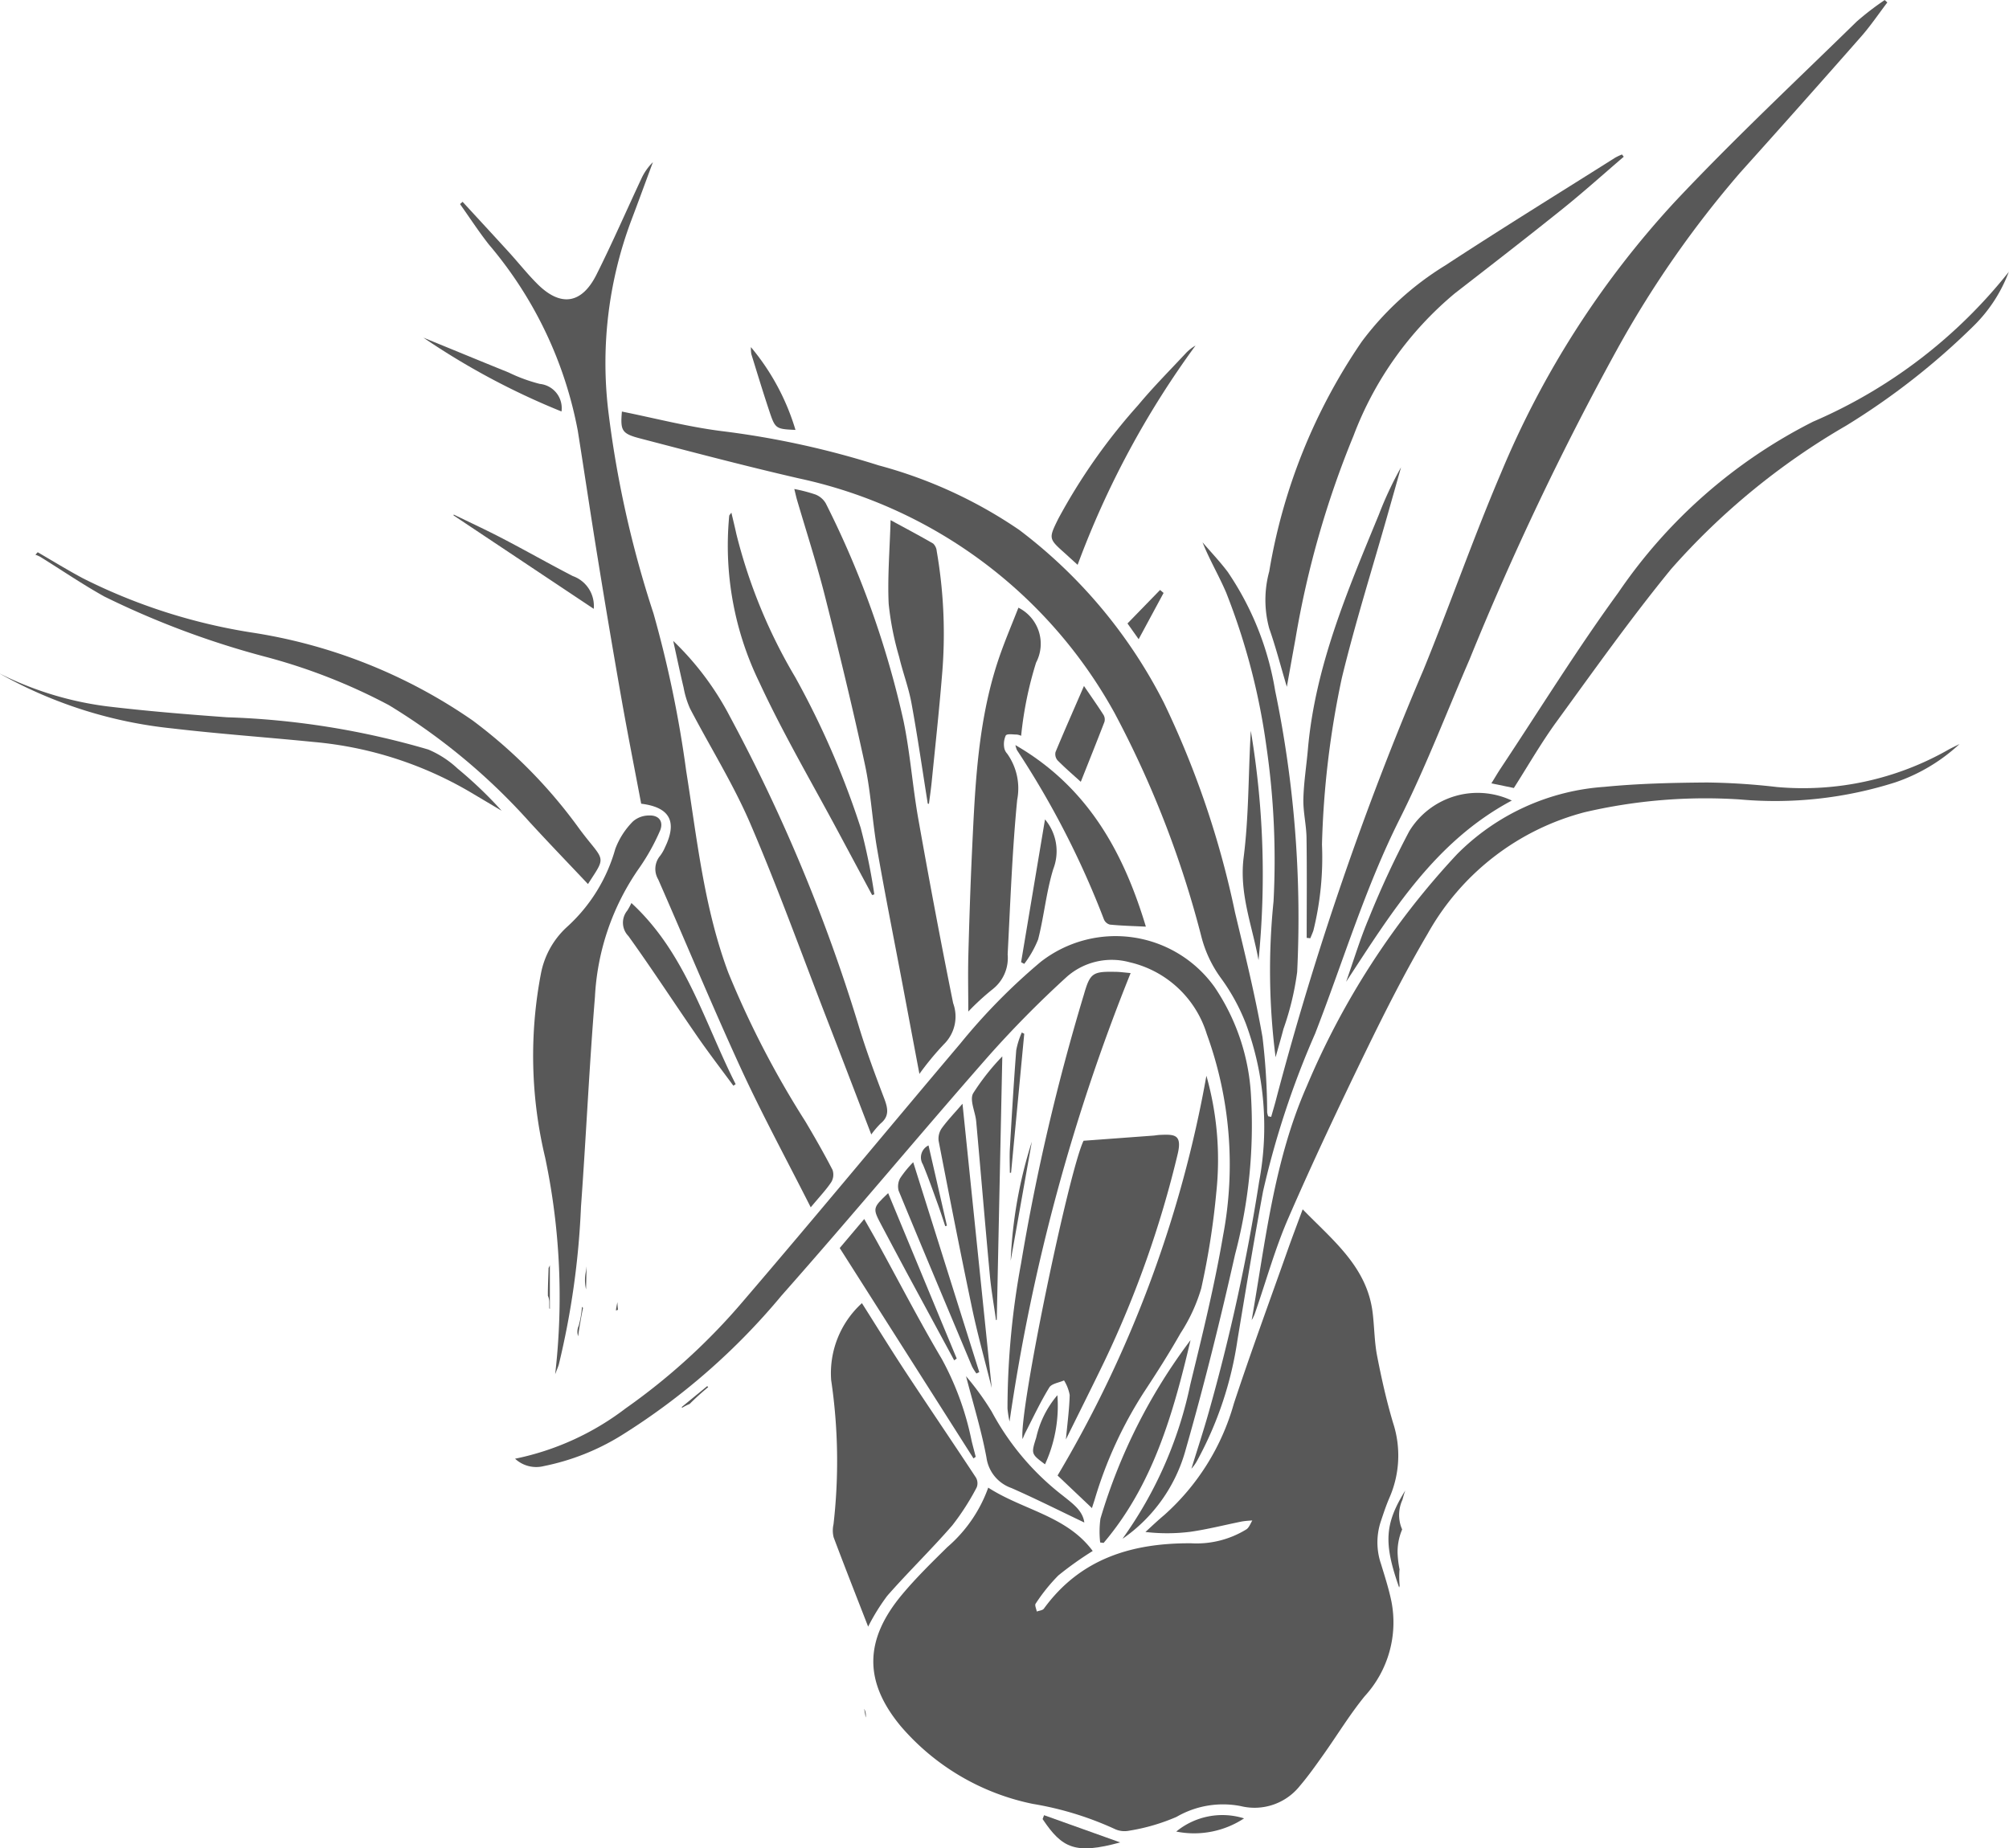 <svg xmlns="http://www.w3.org/2000/svg" width="98.357" height="90.503" viewBox="0 0 98.357 90.503">
  <g id="img-platycerium-02" transform="translate(-1613.131 -273.759)">
    <path id="パス_18606" data-name="パス 18606" d="M410.313,773.32a.642.642,0,0,0-.073-.425c.026.141.05.283.073.425" transform="translate(1245.2 -415.462)" fill="#585858"/>
    <path id="パス_18608" data-name="パス 18608" d="M419.873,562.714c1.71,1.107,3.845,1.379,5.121,3.106a16.688,16.688,0,0,0-1.685,1.2A8.843,8.843,0,0,0,422.2,568.4c-.055.075.034.254.056.385.118-.046.285-.056.348-.142,1.789-2.461,4.329-3.219,7.214-3.2a4.651,4.651,0,0,0,2.7-.682c.134-.089.2-.287.29-.434a4.528,4.528,0,0,0-.492.045c-.847.169-1.687.386-2.541.508a9.076,9.076,0,0,1-2.2.009c.3-.274.6-.56.912-.821a11.451,11.451,0,0,0,3.417-5.464c.834-2.527,1.754-5.025,2.641-7.534.229-.648.474-1.289.729-1.98,1.468,1.515,3.151,2.811,3.425,5.061.086.7.084,1.42.218,2.112.213,1.1.46,2.2.778,3.27a5.149,5.149,0,0,1-.167,3.664c-.174.4-.308.812-.445,1.224a3.267,3.267,0,0,0,.026,2.035c.185.606.381,1.212.509,1.832a5.345,5.345,0,0,1-1.308,4.643c-.741.91-1.354,1.924-2.036,2.883-.367.516-.734,1.036-1.145,1.517a2.835,2.835,0,0,1-2.891.98,4.532,4.532,0,0,0-3.141.529,9.679,9.679,0,0,1-2.324.677,1.137,1.137,0,0,1-.734-.1,15.832,15.832,0,0,0-3.985-1.215,11.56,11.56,0,0,1-6.455-3.8c-1.828-2.2-1.78-4.238.056-6.441.685-.823,1.458-1.576,2.221-2.33a6.916,6.916,0,0,0,2.006-2.921" transform="translate(1241.634 -216.116)" fill="#585858"/>
    <path id="パス_18609" data-name="パス 18609" d="M333.278,61.817c.09-.32.188-.638.268-.961a152.825,152.825,0,0,1,7.193-20.941c1.3-3.186,2.433-6.442,3.782-9.605a45.04,45.04,0,0,1,8.546-13.328c2.854-3.034,5.9-5.885,8.88-8.8a13.834,13.834,0,0,1,1.368-1.05l.128.118c-.428.562-.824,1.151-1.29,1.68q-2.938,3.342-5.913,6.651a50.6,50.6,0,0,0-6.03,8.663,144.26,144.26,0,0,0-7.219,15.172c-1.13,2.612-2.149,5.279-3.422,7.818-1.7,3.388-2.776,7-4.14,10.508a43.049,43.049,0,0,0-2.549,7.721c-.448,2.425-.853,4.859-1.255,7.293a17.6,17.6,0,0,1-1.946,5.847,2.092,2.092,0,0,1-.307.444c.283-.919.585-1.832.846-2.757a95.824,95.824,0,0,0,2.47-11.3,14.58,14.58,0,0,0-.645-7.724,9.809,9.809,0,0,0-1.251-2.278A5.923,5.923,0,0,1,329.862,53a49.305,49.305,0,0,0-4.257-10.966,23.2,23.2,0,0,0-15.447-11.479c-2.609-.6-5.2-1.284-7.792-1.961-.893-.233-.953-.389-.876-1.312,1.623.326,3.239.75,4.883.957a42.664,42.664,0,0,1,7.687,1.678,22.517,22.517,0,0,1,6.886,3.163,24.5,24.5,0,0,1,7.08,8.463,44.765,44.765,0,0,1,3.482,10.267c.483,2.026.985,4.052,1.344,6.1a31.767,31.767,0,0,1,.229,3.688.977.977,0,0,0,.05.191l.147.029" transform="translate(1342.088 266.629)" fill="#585858"/>
    <path id="パス_18610" data-name="パス 18610" d="M246.355,130.989c-1.177-2.329-2.361-4.509-3.4-6.758-1.415-3.077-2.711-6.208-4.073-9.31a1,1,0,0,1,.1-1.157,2.078,2.078,0,0,0,.241-.425c.6-1.248.23-1.948-1.173-2.121-.322-1.709-.664-3.431-.969-5.16q-.608-3.454-1.167-6.917c-.335-2.058-.639-4.12-.966-6.179a19.68,19.68,0,0,0-4.355-9.126c-.5-.636-.943-1.319-1.413-1.98l.127-.11c.76.826,1.523,1.65,2.279,2.48.465.511.895,1.057,1.384,1.544,1.137,1.132,2.167.986,2.892-.46.772-1.539,1.458-3.12,2.189-4.679a2.725,2.725,0,0,1,.573-.825c-.356.96-.706,1.922-1.069,2.879a19.883,19.883,0,0,0-1.126,9.211,51.778,51.778,0,0,0,2.224,10.006,55.661,55.661,0,0,1,1.6,7.705c.53,3.325.872,6.693,2.061,9.88a45.833,45.833,0,0,0,3.772,7.285c.463.78.914,1.569,1.331,2.374a.711.711,0,0,1-.06.6c-.249.376-.566.706-1.01,1.24" transform="translate(1406.472 201.895)" fill="#585858"/>
    <path id="パス_18612" data-name="パス 18612" d="M283.484,456.031a19.9,19.9,0,0,0,3.309-7.545c.588-2.409,1.183-4.824,1.6-7.267a18.7,18.7,0,0,0-.795-9.883,5.162,5.162,0,0,0-3.783-3.517,3.325,3.325,0,0,0-3.072.716,51.676,51.676,0,0,0-3.863,3.916c-3.4,3.873-6.689,7.835-10.1,11.689a32.691,32.691,0,0,1-7.821,6.835,11.494,11.494,0,0,1-3.818,1.516,1.52,1.52,0,0,1-1.408-.361,13.288,13.288,0,0,0,5.413-2.465,30.822,30.822,0,0,0,5.79-5.293c3.564-4.158,7.052-8.383,10.59-12.564a29.65,29.65,0,0,1,3.933-4,5.956,5.956,0,0,1,8.527,1.237,10.469,10.469,0,0,1,1.776,5.3,24.69,24.69,0,0,1-.779,7.781c-.719,3.2-1.509,6.379-2.409,9.527a7.811,7.811,0,0,1-3.079,4.383" transform="translate(1384.615 -106.944)" fill="#585858"/>
    <path id="パス_18613" data-name="パス 18613" d="M397.033,606.943c-.558-1.435-1.136-2.9-1.688-4.37a1.361,1.361,0,0,1-.008-.64,27.1,27.1,0,0,0-.115-7.063,4.635,4.635,0,0,1,1.506-3.767c.716,1.13,1.4,2.241,2.114,3.329,1.147,1.743,2.321,3.469,3.468,5.211a.556.556,0,0,1,.037.482,12.107,12.107,0,0,1-1.195,1.86c-1.024,1.179-2.15,2.27-3.18,3.443a10.172,10.172,0,0,0-.939,1.514" transform="translate(1258.601 -253.534)" fill="#585858"/>
    <path id="パス_18614" data-name="パス 18614" d="M378.941,226.269a7.528,7.528,0,0,1,1.039.271,1.018,1.018,0,0,1,.5.43,45.566,45.566,0,0,1,3.808,10.66c.326,1.579.44,3.2.722,4.79.535,3.014,1.1,6.024,1.706,9.024a1.9,1.9,0,0,1-.459,2.019,14.15,14.15,0,0,0-1.192,1.445c-.284-1.5-.55-2.916-.816-4.329-.42-2.225-.865-4.446-1.253-6.677-.239-1.375-.306-2.784-.6-4.146-.595-2.758-1.263-5.5-1.955-8.238-.4-1.577-.9-3.128-1.361-4.691-.045-.153-.078-.308-.14-.558" transform="translate(1273.079 71.435)" fill="#585858"/>
    <path id="パス_18615" data-name="パス 18615" d="M483.221,530.514c.075-.8.168-1.487.185-2.172a2.05,2.05,0,0,0-.277-.713c-.247.111-.605.155-.722.346-.432.705-.785,1.459-1.165,2.2-.048.092-.084.19-.143.326-.194-1.3,2.27-13.141,2.986-14.607l3.414-.252c.108-.008.216-.031.324-.035.7-.027,1.11-.045.864.963a51,51,0,0,1-3.552,10.064c-.61,1.267-1.242,2.524-1.913,3.884" transform="translate(1182.095 -186.277)" fill="#585858"/>
    <path id="パス_18616" data-name="パス 18616" d="M618.534,340.574a8.742,8.742,0,0,1-3.134,1.871,19.384,19.384,0,0,1-7.633.838,26.034,26.034,0,0,0-7.576.625,12.386,12.386,0,0,0-7.685,5.937c-1.093,1.857-2.072,3.786-3.015,5.725-1.323,2.721-2.616,5.459-3.822,8.233-.641,1.473-1.071,3.038-1.6,4.561a1.792,1.792,0,0,1-.187.415c.677-3.867,1.092-7.806,2.691-11.439a38.432,38.432,0,0,1,7.363-11.373,11.24,11.24,0,0,1,7.223-3.3c1.661-.163,3.339-.2,5.01-.213a32.834,32.834,0,0,1,3.427.222,14.379,14.379,0,0,0,8.426-1.845c.167-.09.339-.171.508-.256" transform="translate(1090.529 -30.38)" fill="#585858"/>
    <path id="パス_18617" data-name="パス 18617" d="M591.024,102.417c-.307-1.029-.545-1.958-.862-2.859a5.293,5.293,0,0,1,0-2.789,28.043,28.043,0,0,1,4.53-11.254,14.651,14.651,0,0,1,4.089-3.732c2.749-1.8,5.543-3.522,8.32-5.276a2.894,2.894,0,0,1,.331-.156l.087.111c-.994.851-1.967,1.728-2.987,2.547-1.743,1.4-3.511,2.768-5.278,4.138a16.778,16.778,0,0,0-4.965,6.977,46.3,46.3,0,0,0-2.843,9.95c-.136.742-.268,1.485-.422,2.343" transform="translate(1085.108 204.972)" fill="#585858"/>
    <path id="パス_18618" data-name="パス 18618" d="M262.966,399.884a33,33,0,0,0-.491-10.607,21.4,21.4,0,0,1-.2-9.036A4.14,4.14,0,0,1,263.531,378a8.1,8.1,0,0,0,2.378-3.832,3.788,3.788,0,0,1,.867-1.349,1.192,1.192,0,0,1,.782-.289c.509-.024.742.322.523.788a10.419,10.419,0,0,1-.978,1.753,12.066,12.066,0,0,0-2.19,6.346c-.28,3.424-.434,6.859-.684,10.286a39.682,39.682,0,0,1-1.082,7.7c-.033.119-.086.233-.181.487" transform="translate(1377.345 -58.84)" fill="#585858"/>
    <path id="パス_18620" data-name="パス 18620" d="M498.57,510.37l-1.681-1.594a58.3,58.3,0,0,0,7.286-19.574,15.108,15.108,0,0,1,.488,5.682,37.758,37.758,0,0,1-.74,4.727,8.357,8.357,0,0,1-1.015,2.2c-.555.978-1.161,1.929-1.78,2.869a20.351,20.351,0,0,0-2.421,5.27c-.046.15-.1.3-.135.424" transform="translate(1168.019 -162.768)" fill="#585858"/>
    <path id="パス_18621" data-name="パス 18621" d="M65.966,270.857c-.988-1.047-1.934-2.028-2.855-3.032a30.453,30.453,0,0,0-6.9-5.735,28.315,28.315,0,0,0-6-2.355,42.331,42.331,0,0,1-7.925-2.96c-1.076-.6-2.1-1.3-3.144-1.947a1.594,1.594,0,0,0-.232-.1l.112-.122c.744.431,1.476.884,2.235,1.287a28.026,28.026,0,0,0,8.187,2.635,25.842,25.842,0,0,1,10.863,4.309,24.412,24.412,0,0,1,5.224,5.3c.183.249.375.491.57.731.617.756.622.816.083,1.641l-.221.342" transform="translate(1575.955 46.194)" fill="#585858"/>
    <path id="パス_18622" data-name="パス 18622" d="M716.547,128.728a7.3,7.3,0,0,1-1.718,2.659,34.863,34.863,0,0,1-6.26,4.9A34.333,34.333,0,0,0,700,143.312c-1.962,2.4-3.764,4.942-5.593,7.453-.757,1.039-1.4,2.162-2.1,3.261l-1.1-.228c.159-.256.3-.5.458-.738,1.909-2.874,3.725-5.816,5.755-8.6a25.33,25.33,0,0,1,9.536-8.372,24.666,24.666,0,0,0,9.6-7.357" transform="translate(994.94 158.318)" fill="#585858"/>
    <path id="パス_18623" data-name="パス 18623" d="M459.222,279.43a1.976,1.976,0,0,1,.868,2.69,18.021,18.021,0,0,0-.732,3.585.667.667,0,0,0-.215-.061c-.186,0-.464-.052-.537.045a1.028,1.028,0,0,0-.076.6.568.568,0,0,0,.143.289,2.93,2.93,0,0,1,.491,2.264c-.244,2.513-.334,5.041-.466,7.565a1.94,1.94,0,0,1-.727,1.7,12.284,12.284,0,0,0-1.2,1.1c0-.863-.02-1.76,0-2.655.045-1.71.1-3.419.179-5.127.157-3.318.279-6.644,1.424-9.819.257-.713.552-1.412.85-2.172" transform="translate(1203.766 24.083)" fill="#585858"/>
    <path id="パス_18624" data-name="パス 18624" d="M334.375,318.51c-.753-1.959-1.462-3.818-2.181-5.674-1.235-3.19-2.394-6.412-3.744-9.553-.834-1.941-1.97-3.751-2.949-5.631a4.425,4.425,0,0,1-.315-1.025c-.175-.737-.33-1.479-.508-2.286a14.25,14.25,0,0,1,2.792,3.735,82.79,82.79,0,0,1,6.259,15.02c.368,1.23.817,2.438,1.274,3.638.182.479.274.874-.177,1.241a4.443,4.443,0,0,0-.452.535" transform="translate(1321.413 10.801)" fill="#585858"/>
    <path id="パス_18626" data-name="パス 18626" d="M268.511,574.237c-.012.392-.031.785-.035,1.172,0,.022,0,.043,0,.065s0,.067,0,.1v.022a.75.75,0,0,1,.07.309c0,.1,0,.205,0,.307l.027.026c0-.765,0-1.456,0-2.139a.655.655,0,0,1-.064.137" transform="translate(1371.478 -238.389)" fill="#585858"/>
    <path id="パス_18627" data-name="パス 18627" d="M480.455,442.689a95.411,95.411,0,0,0-5.928,21.958,5.259,5.259,0,0,1-.1-.641,39.312,39.312,0,0,1,.664-7.1,105.936,105.936,0,0,1,3.075-13.162c.306-1.062.424-1.141,1.558-1.117.192,0,.384.03.727.059" transform="translate(1188.029 -121.281)" fill="#585858"/>
    <path id="パス_18629" data-name="パス 18629" d="M356.112,255.561q-.794-1.48-1.587-2.96c-1.323-2.48-2.755-4.909-3.934-7.455a15.291,15.291,0,0,1-1.509-7.715c.012-.145.019-.291.035-.435,0-.03.036-.056.106-.158.091.388.173.719.245,1.051a26.041,26.041,0,0,0,2.884,7.012,41.576,41.576,0,0,1,3.2,7.367,29.79,29.79,0,0,1,.669,3.263l-.1.031" transform="translate(1299.715 62.022)" fill="#585858"/>
    <path id="パス_18630" data-name="パス 18630" d="M565.385,275.4a33.387,33.387,0,0,1-.1-7.621,38.6,38.6,0,0,0-.353-7.615,32.354,32.354,0,0,0-1.963-7.5c-.35-.825-.813-1.6-1.16-2.47.413.482.854.944,1.234,1.45a14.516,14.516,0,0,1,2.321,5.815,54.675,54.675,0,0,1,1.078,13.776,13.818,13.818,0,0,1-.673,2.792c-.11.428-.236.851-.381,1.372" transform="translate(1110.196 50.12)" fill="#585858"/>
    <path id="パス_18631" data-name="パス 18631" d="M422.93,254.095c-.263-1.645-.5-3.3-.8-4.933-.14-.761-.424-1.5-.6-2.251a14.43,14.43,0,0,1-.514-2.6c-.061-1.32.052-2.648.094-4.1.765.416,1.432.768,2.083,1.146a.577.577,0,0,1,.175.37,23.679,23.679,0,0,1,.254,6.143c-.14,1.721-.328,3.437-.5,5.155-.036.36-.089.718-.135,1.077l-.053-.008" transform="translate(1235.623 59.017)" fill="#585858"/>
    <path id="パス_18632" data-name="パス 18632" d="M607.167,239.584c0-1.634.016-3.268-.008-4.9-.009-.634-.169-1.267-.154-1.9.019-.811.15-1.619.221-2.43.356-4.073,1.944-7.773,3.474-11.492a17.625,17.625,0,0,1,1.086-2.319q-.314,1.112-.629,2.223c-.764,2.7-1.609,5.372-2.269,8.093a44.334,44.334,0,0,0-.972,8.155,14.915,14.915,0,0,1-.421,4.213c-.044.127-.1.25-.15.375l-.178-.018" transform="translate(1069.937 80.098)" fill="#585858"/>
    <path id="パス_18633" data-name="パス 18633" d="M23.032,309.031a16.277,16.277,0,0,0,5.261,1.6c1.945.232,3.9.391,5.855.533A39.359,39.359,0,0,1,44,312.743a4.862,4.862,0,0,1,1.437.934,20.422,20.422,0,0,1,2.157,2.065l-1.515-.9a18.323,18.323,0,0,0-7.691-2.469c-2.312-.231-4.632-.394-6.939-.665a21.729,21.729,0,0,1-8.414-2.672" transform="translate(1590.099 -2.283)" fill="#585858"/>
    <path id="パス_18635" data-name="パス 18635" d="M405.826,565.086l-6.549-10.3,1.2-1.421c.236.418.459.8.673,1.193,1.039,1.89,2.03,3.809,3.127,5.664a14.214,14.214,0,0,1,1.458,4.008c.063.26.135.518.2.778l-.115.083" transform="translate(1254.965 -219.916)" fill="#585858"/>
    <path id="パス_18636" data-name="パス 18636" d="M477.988,341.024c3.524,2.038,5.281,5.209,6.388,8.89-.611-.029-1.187-.044-1.759-.1a.437.437,0,0,1-.293-.252,42.983,42.983,0,0,0-4.264-8.3,1.49,1.49,0,0,1-.073-.246" transform="translate(1184.855 -30.781)" fill="#585858"/>
    <path id="パス_18637" data-name="パス 18637" d="M634.283,362.808c-3.773,2.011-5.884,5.477-8.11,8.873.365-1.033.68-2.088,1.106-3.095a45.562,45.562,0,0,1,1.986-4.279,3.919,3.919,0,0,1,5.018-1.5" transform="translate(1052.862 -49.849)" fill="#585858"/>
    <path id="パス_18638" data-name="パス 18638" d="M495.488,172.713c-.254-.23-.427-.389-.6-.546-.827-.737-.824-.735-.343-1.713a28.774,28.774,0,0,1,3.906-5.557c.742-.893,1.566-1.718,2.358-2.569a2.1,2.1,0,0,1,.453-.351,43.989,43.989,0,0,0-5.772,10.736" transform="translate(1170.4 128.702)" fill="#585858"/>
    <path id="パス_18639" data-name="パス 18639" d="M520.115,607.649c-.853,3.624-1.844,7.089-4.256,9.932l-.168-.022a4.668,4.668,0,0,1,.013-1.167,27.485,27.485,0,0,1,4.411-8.742" transform="translate(1151.303 -268.272)" fill="#585858"/>
    <path id="パス_18640" data-name="パス 18640" d="M328.8,629.138c.285-.285.586-.556.9-.816l-.044-.052L328.4,629.3l.033.028a2.6,2.6,0,0,1,.369-.187" transform="translate(1318.101 -286.64)" fill="#585858"/>
    <path id="パス_18641" data-name="パス 18641" d="M285.249,574.727c0-.018,0-.037,0-.055-.014.092-.026.184-.042.276a2.022,2.022,0,0,0,.014.845c.011-.356.015-.713.025-1.066" transform="translate(1356.602 -238.898)" fill="#585858"/>
    <path id="パス_18642" data-name="パス 18642" d="M299.024,590.993c0,.035-.007.069-.01.1a.638.638,0,0,1,.1-.036c-.014-.126-.024-.251-.028-.375-.023.1-.042.2-.06.308" transform="translate(1344.272 -253.162)" fill="#585858"/>
    <path id="パス_18643" data-name="パス 18643" d="M446.1,515.685c-.333-1.34-.689-2.608-.96-3.894-.574-2.73-1.109-5.469-1.64-8.207a.892.892,0,0,1,.153-.62c.285-.393.626-.745,1.015-1.2l1.431,13.917" transform="translate(1215.585 -173.96)" fill="#585858"/>
    <path id="パス_18644" data-name="パス 18644" d="M459.671,493.423c-.1-.729-.232-1.456-.3-2.189-.234-2.512-.442-5.027-.669-7.54-.042-.466-.329-1.031-.154-1.369a11.357,11.357,0,0,1,1.432-1.817l-.271,12.9-.037.015" transform="translate(1202.222 -155.023)" fill="#585858"/>
    <path id="パス_18645" data-name="パス 18645" d="M302.584,411.8c2.661,2.453,3.563,5.839,5.1,8.866l-.113.075c-.584-.795-1.186-1.577-1.747-2.387-1.137-1.642-2.225-3.318-3.39-4.939a.934.934,0,0,1-.054-1.249,3.58,3.58,0,0,0,.2-.367" transform="translate(1341.463 -93.821)" fill="#585858"/>
    <path id="パス_18646" data-name="パス 18646" d="M461.7,631.028c-1.192-.568-2.368-1.16-3.571-1.69a1.846,1.846,0,0,1-1.221-1.49c-.245-1.324-.647-2.619-1-3.983a13.341,13.341,0,0,1,1.256,1.731,12.862,12.862,0,0,0,3.489,4.12c.451.367.969.716,1.045,1.311" transform="translate(1204.519 -282.717)" fill="#585858"/>
    <path id="パス_18647" data-name="パス 18647" d="M426.1,527.94l3.235,10.28-.141.066a2.5,2.5,0,0,1-.215-.345c-1.2-2.866-2.409-5.732-3.593-8.606a.837.837,0,0,1,.077-.616,5.432,5.432,0,0,1,.636-.778" transform="translate(1231.74 -197.273)" fill="#585858"/>
    <path id="パス_18648" data-name="パス 18648" d="M580.235,334.658a42.459,42.459,0,0,1,.377,11.227c-.3-1.667-.953-3.251-.728-5.035.244-1.922.23-3.877.329-5.817.006-.125.014-.25.021-.376" transform="translate(1094.134 -25.11)" fill="#585858"/>
    <path id="パス_18650" data-name="パス 18650" d="M497.114,319.2c-.4-.361-.783-.692-1.139-1.052a.467.467,0,0,1-.1-.408c.436-1.052.9-2.094,1.392-3.235.36.528.669.966.958,1.418a.44.44,0,0,1,.043.344c-.376.977-.767,1.949-1.158,2.934" transform="translate(1168.933 -7.157)" fill="#585858"/>
    <path id="パス_18652" data-name="パス 18652" d="M419.1,549.937q-1.162-2.146-2.322-4.293c-.413-.766-.818-1.535-1.225-2.3-.452-.854-.452-.854.317-1.589l3.357,8.1-.127.09" transform="translate(1240.743 -209.574)" fill="#585858"/>
    <path id="パス_18653" data-name="パス 18653" d="M481.718,374.311a2.421,2.421,0,0,1,.406,2.427c-.345,1.118-.451,2.308-.742,3.447a5.132,5.132,0,0,1-.68,1.2l-.155-.081,1.17-6.989" transform="translate(1182.575 -60.43)" fill="#585858"/>
    <path id="パス_18654" data-name="パス 18654" d="M281.885,593.377c.036-.2.074-.4.115-.6l-.05-.057a4.861,4.861,0,0,1-.161.93.692.692,0,0,0-.026.514c.031-.271.08-.539.124-.787" transform="translate(1359.674 -254.974)" fill="#585858"/>
    <path id="パス_18656" data-name="パス 18656" d="M233.1,242.338l-6.866-4.577.012-.039c.8.389,1.6.76,2.388,1.17,1.153.6,2.284,1.244,3.44,1.841a1.551,1.551,0,0,1,1.027,1.6" transform="translate(1409.099 61.233)" fill="#585858"/>
    <path id="パス_18657" data-name="パス 18657" d="M212.753,158.431c1.446.592,2.808,1.154,4.174,1.707a7.948,7.948,0,0,0,1.524.558,1.192,1.192,0,0,1,1.062,1.35,35.859,35.859,0,0,1-6.761-3.615" transform="translate(1421.108 131.861)" fill="#585858"/>
    <path id="パス_18659" data-name="パス 18659" d="M359.484,162.672a11.366,11.366,0,0,1,2.182,4.055c-.961-.044-.991-.053-1.281-.923-.309-.926-.592-1.86-.881-2.792a1.689,1.689,0,0,1-.019-.34" transform="translate(1290.41 128.083)" fill="#585858"/>
    <path id="パス_18660" data-name="パス 18660" d="M645.719,678.9a5.119,5.119,0,0,1-.1-.829,2.792,2.792,0,0,1,.224-1.141l-.052-.13a1.778,1.778,0,0,1,.068-1.326,4.615,4.615,0,0,1,.137-.453c-1.011,1.634-1.067,2.575-.3,4.752.009-.029.016-.06.024-.089a4.863,4.863,0,0,1-.008-.783" transform="translate(1035.935 -328.28)" fill="#585858"/>
    <path id="パス_18661" data-name="パス 18661" d="M490.222,820.544l3.732,1.334c-2.2.6-2.838.293-3.8-1.143l.072-.191" transform="translate(1174.021 -457.904)" fill="#585858"/>
    <path id="パス_18662" data-name="パス 18662" d="M486.483,635.734c-.686-.513-.681-.512-.429-1.314a4.8,4.8,0,0,1,1.035-2.07,6.856,6.856,0,0,1-.606,3.384" transform="translate(1177.81 -290.274)" fill="#585858"/>
    <path id="パス_18663" data-name="パス 18663" d="M553.385,820.739a4.447,4.447,0,0,1-3.32.645,3.561,3.561,0,0,1,3.32-.645" transform="translate(1120.653 -457.942)" fill="#585858"/>
    <path id="パス_18664" data-name="パス 18664" d="M476.148,469.878l-.645,6.808h-.06c0-.387-.019-.775,0-1.161.094-1.614.189-3.229.313-4.841a3.935,3.935,0,0,1,.273-.867l.116.061" transform="translate(1187.128 -145.501)" fill="#585858"/>
    <path id="パス_18666" data-name="パス 18666" d="M528.8,273.922l-.546-.77,1.595-1.64.172.146-1.22,2.263" transform="translate(1140.077 31.135)" fill="#585858"/>
    <path id="パス_18667" data-name="パス 18667" d="M436.089,520.429l.9,3.927-.08.029c-.117-.349-.228-.7-.354-1.047-.24-.662-.472-1.329-.742-1.979a.654.654,0,0,1,.275-.931" transform="translate(1222.501 -190.583)" fill="#585858"/>
    <path id="パス_18668" data-name="パス 18668" d="M475.879,524.58a22.163,22.163,0,0,1,1.036-5.831l-1.036,5.831" transform="translate(1186.733 -189.086)" fill="#585858"/>
  </g>
</svg>
